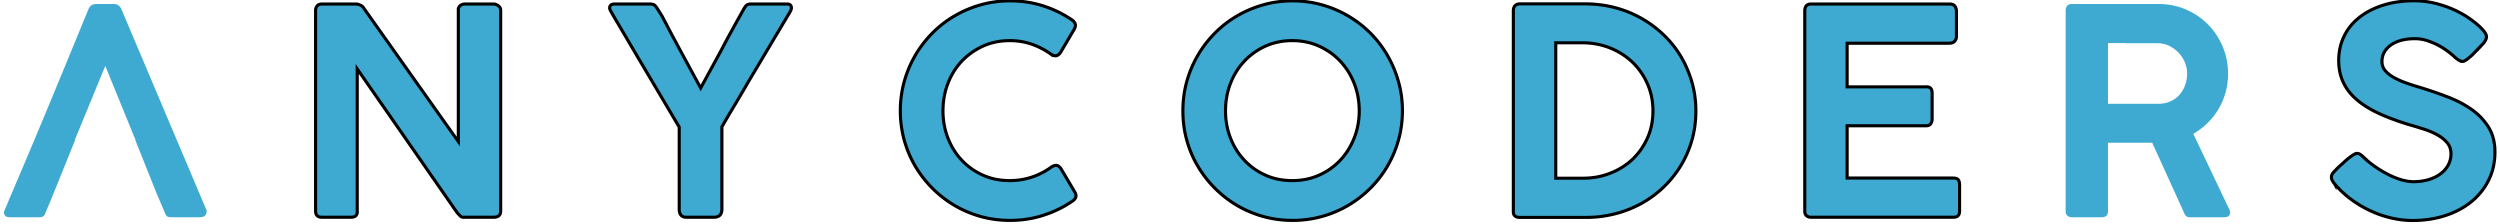 <svg width="803" height="72" xmlns="http://www.w3.org/2000/svg" baseProfile="tiny-ps" version="1.2">
 <g id="ac-logo" fill="#3eaad2">
  <path stroke="null" id="svg_1" d="m101.365,3.32c0,-0.55 0.18,-1.03 0.51,-1.43c0.34,-0.4 0.85,-0.6 1.53,-0.6l10.84,0c0.45,0 0.96,0.12 1.49,0.37c0.54,0.25 0.94,0.6 1.18,1.06l30.3,42.75l0,-42.75c0.21,-0.55 0.52,-0.93 0.92,-1.13c0.4,-0.2 0.77,-0.3 1.12,-0.3l9.31,0c0.45,0 0.94,0.18 1.47,0.56c0.52,0.36 0.78,0.86 0.78,1.47l0,64.43c0,1.35 -0.75,2.03 -2.25,2.03l-9.82,0c-0.35,0 -0.67,-0.15 -0.95,-0.44c-0.29,-0.29 -0.63,-0.65 -1,-1.08l-32.05,-46.12l0,45.61c0.09,1.35 -0.58,2.03 -2.03,2.03l-9.31,0c-1.36,0 -2.04,-0.68 -2.04,-2.03l0,-64.43zm103.52,15.09l-8.38,-14.22l0,-0.04c-0.1,-0.1 -0.15,-0.19 -0.15,-0.28c-0.15,-0.24 -0.28,-0.48 -0.38,-0.71c-0.11,-0.23 -0.16,-0.43 -0.16,-0.57c0,-0.38 0.12,-0.68 0.38,-0.93s0.63,-0.37 1.09,-0.37l11.81,0c0.27,0.06 0.49,0.11 0.67,0.14c0.17,0.03 0.33,0.11 0.48,0.23c0.16,0.12 0.32,0.31 0.5,0.55c0.19,0.25 0.42,0.6 0.71,1.07l1.19,1.88l3.27,6.23c1.5,2.8 3.03,5.61 4.56,8.44c1.54,2.83 3.07,5.64 4.58,8.44l6.68,-12.27c1.07,-2.06 2.23,-4.22 3.48,-6.47c1.24,-2.27 2.44,-4.41 3.57,-6.44c0.47,-0.8 0.82,-1.28 1.06,-1.45c0.25,-0.18 0.59,-0.29 1.03,-0.35l12.03,0c0.43,0 0.76,0.12 0.96,0.35c0.22,0.23 0.34,0.53 0.34,0.9c0,0.21 -0.06,0.45 -0.18,0.71c-0.09,0.26 -0.23,0.52 -0.38,0.76l-13.09,21.96c-1.4,2.42 -2.84,4.89 -4.34,7.39c-1.51,2.51 -2.96,4.96 -4.34,7.37l0,26.42c0,1.75 -0.87,2.63 -2.58,2.63l-8.82,0c-1.53,0 -2.31,-0.88 -2.31,-2.63l0,-26.33l-13.28,-22.41zm139.24,-12.14c0.51,0.31 0.9,0.71 1.14,1.2c0.25,0.49 0.2,1.07 -0.13,1.75l-4.48,7.62c-0.45,0.61 -0.92,0.96 -1.38,1.06c-0.46,0.09 -1.01,-0.07 -1.67,-0.47a23.766,23.766 0 0 0 -6.2,-3.23c-2.22,-0.76 -4.58,-1.15 -7.08,-1.15c-3.13,0 -6,0.6 -8.61,1.78c-2.62,1.19 -4.87,2.79 -6.79,4.82c-1.91,2.02 -3.39,4.4 -4.45,7.14c-1.06,2.74 -1.59,5.68 -1.59,8.81c0,3.1 0.53,6.03 1.59,8.74c1.06,2.73 2.54,5.1 4.45,7.12a20.74,20.74 0 0 0 6.79,4.8c2.61,1.18 5.48,1.75 8.61,1.75c2.5,0 4.87,-0.38 7.16,-1.14a22.9,22.9 0 0 0 6.23,-3.23c0.67,-0.4 1.23,-0.57 1.67,-0.51c0.46,0.06 0.9,0.4 1.37,1.01l4.56,7.7c0.34,0.69 0.38,1.26 0.14,1.71c-0.25,0.46 -0.63,0.85 -1.15,1.15c-2.86,1.95 -5.98,3.44 -9.35,4.5c-3.36,1.06 -6.86,1.59 -10.53,1.59c-3.26,0 -6.39,-0.41 -9.38,-1.24c-3,-0.83 -5.81,-2.02 -8.42,-3.55a35.34,35.34 0 0 1 -7.13,-5.52c-2.13,-2.14 -3.97,-4.5 -5.51,-7.1c-1.53,-2.59 -2.71,-5.39 -3.55,-8.39c-0.83,-3 -1.25,-6.13 -1.25,-9.39c0,-3.26 0.42,-6.38 1.25,-9.38c0.84,-3 2.02,-5.82 3.55,-8.44c1.54,-2.63 3.38,-5.02 5.51,-7.17c2.15,-2.16 4.51,-3.99 7.13,-5.51c2.61,-1.53 5.42,-2.71 8.42,-3.56c2.99,-0.84 6.12,-1.26 9.38,-1.26c3.67,0 7.13,0.52 10.42,1.54c3.29,1.03 6.38,2.52 9.28,4.45zm35.82,29.33c0,-3.26 0.41,-6.38 1.24,-9.38c0.83,-3 2.01,-5.82 3.56,-8.44c1.53,-2.63 3.36,-5.02 5.51,-7.17c2.13,-2.16 4.51,-3.99 7.11,-5.51c2.62,-1.53 5.43,-2.71 8.43,-3.56c2.99,-0.84 6.12,-1.26 9.38,-1.26c3.23,0 6.35,0.42 9.36,1.26c3.02,0.85 5.83,2.03 8.44,3.56c2.62,1.52 5,3.35 7.16,5.51c2.14,2.15 3.98,4.54 5.5,7.17c1.52,2.62 2.71,5.44 3.55,8.44c0.85,3 1.27,6.12 1.27,9.38c0,3.26 -0.42,6.39 -1.27,9.39c-0.84,3 -2.03,5.8 -3.55,8.39c-1.52,2.6 -3.36,4.96 -5.5,7.1a35.807,35.807 0 0 1 -7.16,5.52a34.897,34.897 0 0 1 -8.44,3.55c-3.01,0.83 -6.13,1.24 -9.36,1.24c-3.26,0 -6.39,-0.41 -9.38,-1.24c-3,-0.83 -5.81,-2.02 -8.43,-3.55c-2.6,-1.54 -4.98,-3.37 -7.11,-5.52c-2.15,-2.14 -3.98,-4.5 -5.51,-7.1c-1.55,-2.59 -2.73,-5.39 -3.56,-8.39c-0.83,-3 -1.24,-6.13 -1.24,-9.39zm13.69,0c0,3.1 0.53,6.03 1.6,8.74c1.06,2.73 2.54,5.1 4.45,7.12c1.9,2.04 4.16,3.64 6.77,4.8c2.61,1.18 5.49,1.75 8.63,1.75c3.1,0 5.97,-0.57 8.6,-1.75c2.62,-1.16 4.89,-2.76 6.8,-4.8c1.9,-2.02 3.4,-4.39 4.48,-7.12c1.07,-2.71 1.62,-5.64 1.62,-8.74c0,-3.13 -0.55,-6.07 -1.62,-8.81c-1.08,-2.74 -2.58,-5.12 -4.48,-7.14c-1.91,-2.03 -4.18,-3.63 -6.8,-4.82c-2.63,-1.18 -5.5,-1.78 -8.6,-1.78c-3.14,0 -6.02,0.6 -8.63,1.78c-2.61,1.19 -4.87,2.79 -6.77,4.82c-1.91,2.02 -3.39,4.4 -4.45,7.14c-1.07,2.74 -1.6,5.68 -1.6,8.81zm151.08,0.05c0,3.26 -0.42,6.36 -1.25,9.29c-0.83,2.94 -2.01,5.68 -3.55,8.21a34.668,34.668 0 0 1 -5.51,6.9a34.336,34.336 0 0 1 -7.1,5.25a35.554,35.554 0 0 1 -8.43,3.34a36.72,36.72 0 0 1 -9.36,1.19l-21.21,0c-0.26,0 -0.5,-0.02 -0.74,-0.05c-0.25,-0.03 -0.49,-0.11 -0.71,-0.23c-0.24,-0.13 -0.42,-0.32 -0.56,-0.56c-0.15,-0.24 -0.21,-0.58 -0.21,-1.01l0,-64.43c0,-1.54 0.74,-2.31 2.22,-2.31l21.21,0c3.23,0.04 6.35,0.45 9.35,1.25s5.78,1.93 8.38,3.41c2.6,1.48 4.99,3.25 7.13,5.31c2.15,2.06 3.99,4.36 5.51,6.91c1.52,2.55 2.7,5.31 3.55,8.26c0.86,2.95 1.28,6.04 1.28,9.27zm-45.01,-21.9l0,43.49l8.8,0c3.07,0 5.97,-0.53 8.68,-1.6c2.73,-1.05 5.11,-2.54 7.14,-4.44c2.02,-1.92 3.62,-4.19 4.81,-6.83c1.2,-2.65 1.79,-5.55 1.79,-8.72c0,-3.16 -0.59,-6.08 -1.79,-8.76c-1.19,-2.68 -2.79,-4.98 -4.81,-6.92c-2.03,-1.93 -4.41,-3.45 -7.14,-4.55c-2.71,-1.08 -5.61,-1.65 -8.68,-1.67l-8.8,0zm79.99,-10.25c0,-1.47 0.68,-2.21 2.02,-2.21l44.47,0c0.8,0 1.36,0.22 1.71,0.67c0.33,0.44 0.51,1.01 0.51,1.68l0,8.12c0,0.55 -0.2,1.05 -0.58,1.48c-0.38,0.43 -0.96,0.64 -1.74,0.64l-32.79,0l0,14.02l25.28,0c0.61,-0.06 1.11,0.07 1.48,0.4c0.37,0.32 0.54,0.87 0.54,1.63l0,8.35c0,0.55 -0.15,1.04 -0.45,1.47c-0.32,0.43 -0.79,0.65 -1.48,0.65l-25.37,0l0,16.79l34,0c0.86,0 1.42,0.18 1.7,0.55c0.28,0.37 0.42,0.94 0.42,1.7l0,8.4c0,1.3 -0.68,1.94 -2.02,1.94l-45.68,0c-0.54,0 -1.02,-0.15 -1.42,-0.46c-0.4,-0.31 -0.6,-0.8 -0.6,-1.48l0,-64.34zm211.35,16.21c-0.4,0 -0.77,-0.1 -1.1,-0.29c-0.35,-0.2 -0.75,-0.47 -1.17,-0.81l-0.08,-0.05c-0.59,-0.59 -1.35,-1.23 -2.27,-1.93c-0.92,-0.72 -1.95,-1.38 -3.08,-1.99c-1.15,-0.61 -2.37,-1.13 -3.68,-1.57c-1.31,-0.42 -2.63,-0.64 -3.98,-0.64c-1.72,0 -3.24,0.19 -4.58,0.57c-1.31,0.39 -2.42,0.91 -3.31,1.57c-0.89,0.66 -1.57,1.45 -2.04,2.33c-0.45,0.89 -0.67,1.85 -0.67,2.86c0,1.11 0.34,2.08 1.02,2.9c0.7,0.84 1.64,1.58 2.82,2.24c1.19,0.67 2.54,1.26 4.08,1.8s3.15,1.05 4.85,1.55c2.89,0.89 5.73,1.88 8.55,2.97c2.81,1.09 5.32,2.42 7.55,3.99c2.2,1.57 4,3.46 5.36,5.65c1.36,2.2 2.06,4.85 2.06,7.95c0,3.36 -0.68,6.39 -2.04,9.09a20.886,20.886 0 0 1 -5.59,6.94c-2.39,1.92 -5.2,3.4 -8.4,4.43c-3.22,1.03 -6.66,1.55 -10.35,1.55c-2.38,0 -4.72,-0.28 -7.05,-0.83c-2.34,-0.56 -4.59,-1.34 -6.73,-2.36c-2.16,-1.01 -4.2,-2.23 -6.12,-3.66a30.224,30.224 0 0 1 -5.14,-4.82l0,0.04l-0.1,-0.18c-0.68,-0.77 -1.01,-1.48 -1.01,-2.13c0,-0.61 0.36,-1.27 1.11,-1.97l0.64,-0.7l0.87,-0.83c0.46,-0.4 0.96,-0.84 1.48,-1.33c0.52,-0.5 1.04,-0.94 1.57,-1.35c0.51,-0.39 1,-0.72 1.45,-1.01c0.45,-0.27 0.8,-0.42 1.08,-0.42c0.44,0 0.84,0.15 1.2,0.42c0.37,0.29 0.68,0.54 0.92,0.79l0.2,0.18l-0.05,0c1.07,1.01 2.28,1.98 3.62,2.9c1.33,0.93 2.72,1.75 4.13,2.48c1.41,0.72 2.81,1.28 4.22,1.7c1.39,0.41 2.71,0.62 3.93,0.62c1.7,0 3.28,-0.21 4.76,-0.64c1.47,-0.43 2.75,-1.04 3.82,-1.83a8.463,8.463 0 0 0 2.54,-2.83c0.61,-1.11 0.92,-2.33 0.92,-3.69c0,-1.36 -0.4,-2.51 -1.2,-3.49c-0.8,-0.96 -1.84,-1.81 -3.13,-2.53c-1.29,-0.73 -2.75,-1.34 -4.36,-1.87c-1.62,-0.52 -3.24,-1.01 -4.86,-1.47c-3.75,-1.14 -7.03,-2.37 -9.86,-3.69c-2.81,-1.33 -5.15,-2.81 -7.03,-4.45c-1.87,-1.65 -3.27,-3.5 -4.21,-5.54s-1.41,-4.34 -1.41,-6.89c0,-2.86 0.58,-5.47 1.73,-7.81c1.14,-2.36 2.78,-4.37 4.92,-6.05c2.12,-1.68 4.66,-2.98 7.64,-3.92c2.99,-0.94 6.33,-1.41 10.02,-1.41c2.8,0 5.63,0.44 8.52,1.32c2.89,0.87 5.57,2.08 8.04,3.62a30.646,30.646 0 0 1 4.38,3.34c0.64,0.6 1.17,1.18 1.58,1.75c0.41,0.57 0.62,1.06 0.62,1.45c0,0.41 -0.08,0.78 -0.27,1.14c-0.19,0.35 -0.42,0.7 -0.69,1.04l-1.38,1.48l0,-0.05l-1.45,1.51c-0.47,0.53 -0.97,1 -1.46,1.41c-0.49,0.42 -0.94,0.76 -1.33,1.04c-0.41,0.28 -0.74,0.41 -1.02,0.41zm-767.04,22.84l0.11,0c2.95,-7.3 5.61,-13.9 5.67,-14.03l-5.78,14.03z"/>
  <path id="svg_2" d="m38.935,2.81c-0.21,-0.43 -0.5,-0.79 -0.88,-1.08c-0.36,-0.29 -0.88,-0.44 -1.56,-0.44l-5.35,0c-0.83,0 -1.43,0.15 -1.8,0.44c-0.37,0.29 -0.66,0.65 -0.88,1.08c-8.91,21.74 -15.67,38.04 -20.28,48.89c-4.62,10.85 -6.92,16.31 -6.92,16.38c0,0.54 0.15,0.97 0.43,1.26c0.3,0.29 0.83,0.44 1.59,0.44l9.59,0c0.87,0 1.43,-0.48 1.72,-1.43l1.75,-4.13c0.2,-0.47 4.18,-10.32 7.77,-19.21l-0.11,0l5.78,-14.04l0,-0.02l4.03,-9.78l9.73,23.84l-0.08,0l6.64,16.62l2.85,6.72c0.18,0.55 0.43,0.93 0.72,1.13c0.29,0.2 0.73,0.3 1.32,0.3l8.85,0c1.07,0 1.76,-0.19 2.07,-0.58c0.31,-0.39 0.47,-0.8 0.47,-1.27l0,-0.27l-27.45,-64.85zm-9.15,32.71l0,0.03l0,-0.03zm686.55,32.56c0,0.54 -0.15,0.97 -0.44,1.26c-0.29,0.29 -0.82,0.44 -1.58,0.44l-11.02,0c-0.84,0 -1.42,-0.48 -1.76,-1.43l-10.25,-22.51l-14.2,0l0,22c0,1.3 -0.68,1.94 -2.02,1.94l-9.56,0c-0.54,0 -1.02,-0.15 -1.42,-0.46c-0.4,-0.31 -0.6,-0.8 -0.6,-1.48l0,-64.34c0,-1.47 0.68,-2.21 2.02,-2.21l27.82,0c3.17,0 6.1,0.59 8.83,1.78c2.72,1.18 5.08,2.78 7.08,4.82c2,2.03 3.56,4.4 4.71,7.12c1.13,2.72 1.7,5.62 1.7,8.7c0,2.09 -0.27,4.08 -0.8,5.99c-0.54,1.91 -1.29,3.68 -2.26,5.33c-0.97,1.64 -2.16,3.14 -3.54,4.49s-2.9,2.51 -4.56,3.46l11.75,24.68c0,0.06 0.03,0.13 0.05,0.21c0.04,0.07 0.05,0.14 0.05,0.21zm-13.83,-44.47c0,-1.16 -0.23,-2.33 -0.69,-3.48c-0.47,-1.16 -1.13,-2.19 -1.97,-3.11c-0.85,-0.93 -1.86,-1.67 -3.04,-2.26c-1.18,-0.59 -2.5,-0.88 -3.95,-0.88l-10.21,0l-0.01,-0.04l-5.55,0l0,19.5l16.1,0c1.47,0 2.79,-0.26 3.96,-0.79a7.923,7.923 0 0 0 2.92,-2.13c0.79,-0.92 1.4,-1.95 1.82,-3.13c0.41,-1.16 0.62,-2.39 0.62,-3.68z"/>
 </g>
</svg>

